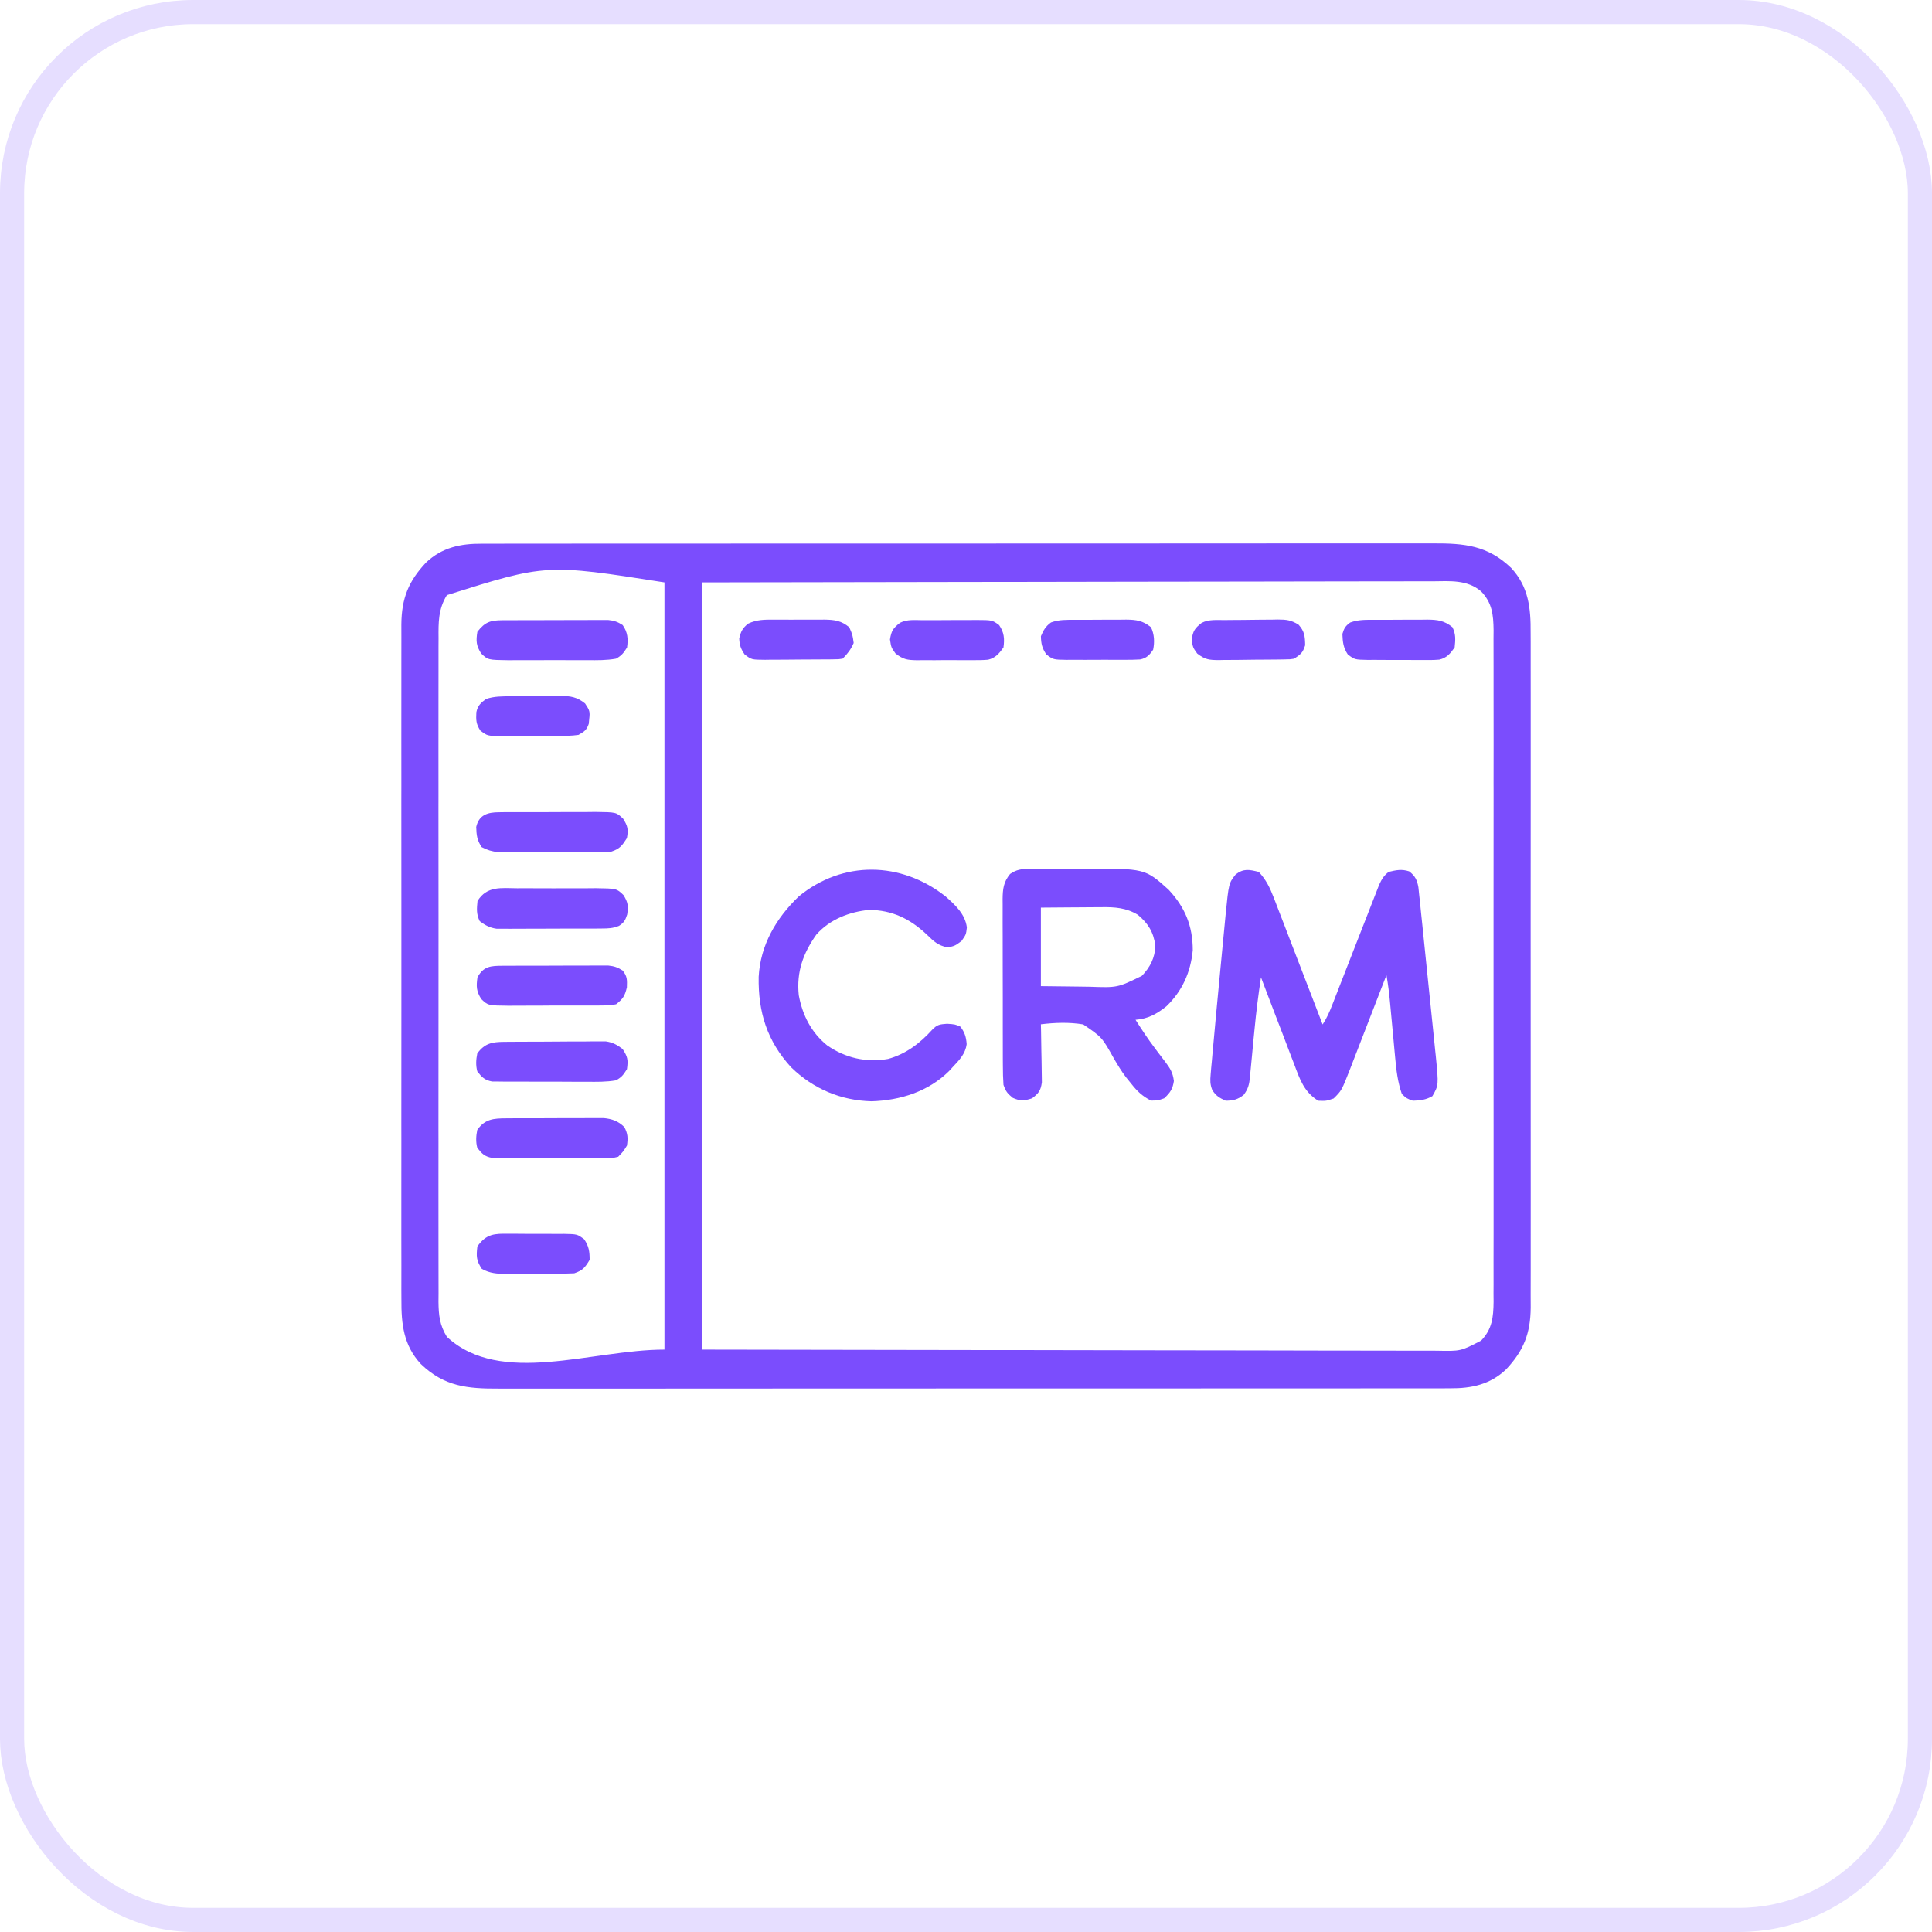<svg width="80" height="80" viewBox="0 0 80 80" fill="none" xmlns="http://www.w3.org/2000/svg">
<rect x="0.5" y="0.5" width="79" height="79" rx="7.5" stroke="#E6DEFF"/>
<path d="M19.956 22.513C20.027 22.512 20.097 22.512 20.17 22.512C20.407 22.511 20.643 22.512 20.879 22.512C21.05 22.512 21.222 22.512 21.393 22.511C21.864 22.51 22.334 22.51 22.805 22.511C23.312 22.511 23.82 22.51 24.328 22.509C25.322 22.508 26.316 22.508 27.31 22.508C28.118 22.508 28.926 22.508 29.735 22.508C29.849 22.508 29.965 22.508 30.083 22.508C30.317 22.508 30.55 22.508 30.784 22.507C32.352 22.507 33.921 22.506 35.489 22.507C35.551 22.507 35.612 22.507 35.675 22.507C35.986 22.507 36.297 22.507 36.608 22.507C36.7 22.507 36.7 22.507 36.795 22.507C36.919 22.507 37.044 22.507 37.169 22.507C39.111 22.508 41.054 22.507 42.996 22.505C45.179 22.503 47.361 22.502 49.544 22.503C50.7 22.503 51.855 22.503 53.011 22.501C53.994 22.5 54.978 22.5 55.962 22.501C56.464 22.502 56.965 22.502 57.467 22.501C57.927 22.5 58.386 22.5 58.846 22.501C59.012 22.501 59.178 22.501 59.344 22.5C60.641 22.495 61.602 22.583 62.577 23.52C63.294 24.295 63.388 25.174 63.38 26.2C63.381 26.324 63.381 26.448 63.382 26.572C63.384 26.912 63.383 27.251 63.382 27.59C63.381 27.957 63.382 28.324 63.383 28.691C63.385 29.408 63.385 30.126 63.383 30.843C63.383 31.427 63.383 32.01 63.383 32.593C63.383 32.676 63.383 32.76 63.383 32.845C63.383 33.014 63.383 33.183 63.383 33.352C63.385 34.935 63.383 36.517 63.381 38.1C63.38 39.457 63.38 40.814 63.382 42.171C63.384 43.748 63.384 45.325 63.383 46.902C63.383 47.07 63.383 47.238 63.383 47.407C63.383 47.489 63.383 47.572 63.383 47.657C63.382 48.24 63.383 48.822 63.384 49.405C63.385 50.115 63.385 50.825 63.383 51.535C63.382 51.897 63.381 52.259 63.383 52.621C63.384 52.953 63.383 53.285 63.381 53.617C63.38 53.793 63.382 53.969 63.383 54.145C63.373 55.221 63.089 55.933 62.359 56.708C61.699 57.333 60.926 57.493 60.046 57.487C59.975 57.488 59.904 57.488 59.831 57.488C59.595 57.489 59.359 57.488 59.123 57.488C58.951 57.488 58.78 57.489 58.608 57.489C58.138 57.49 57.667 57.49 57.197 57.489C56.689 57.489 56.182 57.49 55.674 57.491C54.68 57.492 53.686 57.492 52.691 57.492C51.883 57.492 51.075 57.492 50.267 57.492C50.152 57.492 50.037 57.492 49.919 57.492C49.685 57.492 49.451 57.492 49.218 57.493C47.649 57.493 46.081 57.494 44.512 57.493C44.451 57.493 44.389 57.493 44.326 57.493C44.016 57.493 43.705 57.493 43.394 57.493C43.301 57.493 43.301 57.493 43.207 57.493C43.082 57.493 42.957 57.493 42.832 57.493C40.89 57.492 38.948 57.493 37.006 57.495C34.823 57.497 32.64 57.498 30.457 57.497C29.302 57.497 28.146 57.498 26.991 57.499C26.007 57.5 25.023 57.5 24.04 57.499C23.538 57.498 23.036 57.498 22.534 57.499C22.075 57.5 21.615 57.5 21.156 57.499C20.989 57.499 20.823 57.499 20.657 57.499C19.361 57.505 18.399 57.417 17.425 56.48C16.708 55.705 16.614 54.826 16.621 53.8C16.621 53.676 16.62 53.552 16.619 53.428C16.618 53.088 16.619 52.749 16.62 52.41C16.621 52.043 16.619 51.676 16.618 51.309C16.617 50.592 16.617 49.874 16.618 49.157C16.619 48.573 16.619 47.99 16.619 47.407C16.619 47.324 16.619 47.24 16.619 47.155C16.618 46.986 16.618 46.817 16.618 46.648C16.617 45.065 16.618 43.483 16.62 41.9C16.622 40.543 16.622 39.186 16.62 37.829C16.618 36.252 16.617 34.675 16.618 33.098C16.618 32.93 16.619 32.762 16.619 32.593C16.619 32.511 16.619 32.428 16.619 32.343C16.619 31.76 16.619 31.178 16.618 30.595C16.617 29.885 16.617 29.175 16.619 28.465C16.62 28.103 16.62 27.741 16.619 27.378C16.618 27.047 16.619 26.715 16.62 26.383C16.621 26.207 16.62 26.031 16.619 25.855C16.628 24.779 16.913 24.067 17.643 23.292C18.303 22.667 19.076 22.507 19.956 22.513ZM18.504 24.643C18.147 25.22 18.153 25.768 18.159 26.436C18.158 26.557 18.158 26.677 18.157 26.802C18.155 27.136 18.156 27.469 18.157 27.803C18.158 28.163 18.157 28.524 18.156 28.884C18.154 29.59 18.154 30.295 18.155 31.001C18.156 31.574 18.157 32.148 18.156 32.721C18.156 32.803 18.156 32.885 18.156 32.969C18.156 33.135 18.155 33.3 18.155 33.466C18.154 35.022 18.155 36.577 18.158 38.132C18.16 39.466 18.16 40.8 18.157 42.134C18.155 43.684 18.154 45.233 18.155 46.783C18.156 46.948 18.156 47.114 18.156 47.279C18.156 47.36 18.156 47.441 18.156 47.525C18.157 48.098 18.156 48.671 18.155 49.243C18.154 49.941 18.154 50.639 18.156 51.337C18.157 51.694 18.158 52.05 18.157 52.406C18.155 52.792 18.157 53.178 18.159 53.564C18.158 53.676 18.157 53.788 18.156 53.904C18.162 54.463 18.209 54.88 18.504 55.356C20.73 57.419 24.506 55.885 27.514 55.885C27.514 45.401 27.514 34.917 27.514 24.116C22.618 23.348 22.618 23.348 18.504 24.643ZM29.063 24.116C29.063 34.599 29.063 45.083 29.063 55.885C34.651 55.895 34.651 55.895 40.238 55.903C40.991 55.903 41.744 55.904 42.497 55.905C42.639 55.905 42.639 55.905 42.783 55.905C44.307 55.907 45.831 55.91 47.355 55.913C48.919 55.917 50.483 55.919 52.047 55.919C53.012 55.92 53.977 55.922 54.942 55.925C55.604 55.927 56.266 55.927 56.927 55.927C57.309 55.926 57.691 55.927 58.073 55.929C58.422 55.931 58.772 55.931 59.122 55.929C59.248 55.929 59.375 55.93 59.501 55.931C60.481 55.952 60.481 55.952 61.329 55.513C61.786 55.041 61.838 54.547 61.846 53.904C61.844 53.736 61.844 53.736 61.843 53.564C61.843 53.443 61.844 53.322 61.845 53.198C61.847 52.864 61.846 52.531 61.844 52.197C61.843 51.837 61.845 51.476 61.846 51.116C61.848 50.41 61.848 49.705 61.846 48.999C61.845 48.426 61.845 47.852 61.846 47.279C61.846 47.197 61.846 47.115 61.846 47.031C61.846 46.865 61.846 46.7 61.846 46.534C61.848 44.978 61.846 43.423 61.844 41.868C61.842 40.534 61.842 39.2 61.844 37.866C61.846 36.316 61.847 34.767 61.846 33.217C61.846 33.052 61.846 32.886 61.846 32.721C61.846 32.64 61.846 32.559 61.845 32.475C61.845 31.902 61.846 31.329 61.847 30.757C61.848 30.059 61.848 29.361 61.845 28.663C61.844 28.306 61.844 27.951 61.845 27.594C61.847 27.208 61.845 26.822 61.843 26.436C61.844 26.268 61.844 26.268 61.846 26.096C61.838 25.453 61.786 24.959 61.329 24.487C60.752 23.994 60.027 24.064 59.315 24.071C59.184 24.071 59.053 24.07 58.923 24.07C58.565 24.069 58.207 24.07 57.849 24.072C57.462 24.074 57.076 24.073 56.69 24.073C56.02 24.073 55.351 24.074 54.682 24.076C53.715 24.079 52.747 24.08 51.78 24.081C50.21 24.081 48.641 24.084 47.071 24.087C45.546 24.091 44.022 24.093 42.497 24.095C42.355 24.095 42.355 24.095 42.209 24.095C41.467 24.096 40.724 24.097 39.981 24.098C36.342 24.101 32.703 24.109 29.063 24.116Z" fill="#7B4DFD"/>
<path d="M52.123 36.104C52.422 36.424 52.581 36.75 52.739 37.159C52.761 37.216 52.783 37.273 52.806 37.332C52.879 37.519 52.95 37.707 53.022 37.894C53.073 38.025 53.123 38.155 53.174 38.286C53.306 38.628 53.438 38.971 53.569 39.313C53.704 39.664 53.839 40.014 53.974 40.363C54.239 41.049 54.503 41.735 54.767 42.421C54.947 42.145 55.055 41.894 55.175 41.586C55.207 41.503 55.207 41.503 55.241 41.417C55.288 41.297 55.335 41.176 55.382 41.055C55.456 40.863 55.531 40.672 55.606 40.481C55.819 39.937 56.032 39.393 56.243 38.849C56.373 38.516 56.503 38.184 56.634 37.851C56.684 37.724 56.733 37.597 56.782 37.471C56.851 37.293 56.921 37.116 56.99 36.939C57.03 36.838 57.069 36.737 57.109 36.633C57.22 36.398 57.299 36.261 57.501 36.104C57.813 36.029 58.041 35.979 58.35 36.081C58.595 36.266 58.679 36.439 58.733 36.741C58.744 36.85 58.756 36.959 58.767 37.071C58.774 37.133 58.781 37.194 58.788 37.257C58.809 37.463 58.83 37.669 58.851 37.875C58.866 38.021 58.882 38.167 58.897 38.312C58.93 38.635 58.963 38.957 58.996 39.279C59.034 39.66 59.073 40.041 59.113 40.421C59.168 40.945 59.222 41.469 59.275 41.993C59.296 42.2 59.318 42.407 59.339 42.614C59.37 42.907 59.399 43.2 59.428 43.493C59.438 43.581 59.447 43.668 59.456 43.758C59.571 44.935 59.571 44.935 59.313 45.388C59.041 45.544 58.813 45.568 58.504 45.579C58.247 45.486 58.247 45.486 58.048 45.3C57.876 44.803 57.818 44.316 57.771 43.794C57.76 43.673 57.76 43.673 57.748 43.55C57.724 43.296 57.701 43.041 57.678 42.787C57.654 42.532 57.63 42.277 57.606 42.022C57.591 41.864 57.577 41.706 57.562 41.548C57.526 41.154 57.48 40.767 57.41 40.377C57.388 40.434 57.366 40.492 57.343 40.55C57.114 41.146 56.883 41.741 56.651 42.336C56.565 42.558 56.479 42.78 56.393 43.002C56.27 43.322 56.146 43.641 56.021 43.961C55.983 44.06 55.945 44.159 55.906 44.261C55.554 45.158 55.554 45.158 55.222 45.486C54.915 45.591 54.915 45.591 54.584 45.579C53.994 45.209 53.825 44.696 53.585 44.053C53.546 43.951 53.506 43.849 53.465 43.743C53.339 43.417 53.215 43.09 53.092 42.763C53.007 42.542 52.921 42.32 52.836 42.099C52.627 41.556 52.42 41.014 52.215 40.47C52.106 41.184 52.016 41.897 51.948 42.616C51.933 42.763 51.919 42.909 51.904 43.056C51.883 43.28 51.861 43.505 51.841 43.729C51.821 43.951 51.799 44.172 51.777 44.393C51.771 44.46 51.766 44.527 51.76 44.596C51.727 44.906 51.685 45.092 51.495 45.34C51.242 45.533 51.072 45.573 50.756 45.579C50.497 45.465 50.348 45.376 50.196 45.132C50.105 44.893 50.108 44.741 50.131 44.486C50.138 44.398 50.145 44.309 50.153 44.218C50.162 44.121 50.172 44.025 50.181 43.925C50.19 43.823 50.199 43.721 50.208 43.617C50.238 43.28 50.269 42.943 50.301 42.607C50.322 42.373 50.343 42.139 50.365 41.904C50.421 41.298 50.479 40.692 50.538 40.086C50.569 39.773 50.598 39.46 50.628 39.146C50.657 38.842 50.687 38.538 50.716 38.234C50.727 38.123 50.737 38.012 50.748 37.897C50.88 36.574 50.88 36.574 51.166 36.209C51.498 35.955 51.726 36.007 52.123 36.104Z" fill="#7B4DFD"/>
<path d="M42.607 35.978C42.689 35.977 42.771 35.976 42.856 35.975C42.989 35.976 42.989 35.976 43.124 35.976C43.216 35.975 43.308 35.975 43.403 35.974C43.598 35.974 43.792 35.974 43.987 35.974C44.282 35.975 44.577 35.972 44.872 35.97C47.412 35.962 47.412 35.962 48.388 36.84C49.069 37.57 49.39 38.338 49.39 39.348C49.303 40.26 48.953 41.039 48.297 41.67C47.894 41.988 47.538 42.188 47.02 42.227C47.276 42.632 47.538 43.028 47.827 43.41C47.872 43.47 47.918 43.531 47.964 43.593C48.056 43.715 48.148 43.835 48.241 43.955C48.452 44.237 48.563 44.402 48.608 44.762C48.557 45.101 48.452 45.247 48.205 45.479C47.938 45.572 47.938 45.572 47.658 45.572C47.307 45.393 47.088 45.186 46.844 44.875C46.772 44.786 46.7 44.697 46.626 44.606C46.433 44.353 46.275 44.09 46.116 43.815C45.633 42.951 45.633 42.951 44.853 42.418C44.268 42.321 43.688 42.343 43.101 42.413C43.103 42.493 43.105 42.572 43.107 42.655C43.113 42.951 43.118 43.247 43.121 43.544C43.123 43.672 43.126 43.8 43.129 43.928C43.133 44.112 43.135 44.297 43.137 44.481C43.139 44.592 43.141 44.703 43.142 44.818C43.093 45.165 43.008 45.269 42.737 45.479C42.409 45.585 42.257 45.601 41.939 45.461C41.712 45.275 41.65 45.197 41.552 44.921C41.534 44.654 41.526 44.395 41.527 44.128C41.526 44.048 41.526 43.968 41.525 43.885C41.524 43.621 41.524 43.357 41.524 43.093C41.524 42.909 41.523 42.725 41.523 42.542C41.522 42.157 41.522 41.772 41.523 41.387C41.523 40.893 41.522 40.4 41.52 39.907C41.518 39.527 41.518 39.148 41.519 38.768C41.519 38.587 41.518 38.405 41.517 38.223C41.516 37.968 41.517 37.714 41.518 37.46C41.517 37.385 41.516 37.31 41.516 37.232C41.52 36.807 41.556 36.521 41.825 36.19C42.085 36.009 42.296 35.98 42.607 35.978ZM43.101 37.583C43.101 38.656 43.101 39.729 43.101 40.834C43.611 40.84 44.12 40.846 44.645 40.852C44.804 40.854 44.963 40.856 45.127 40.859C46.274 40.899 46.274 40.899 47.281 40.408C47.622 40.055 47.826 39.661 47.841 39.162C47.765 38.594 47.543 38.238 47.113 37.879C46.631 37.588 46.159 37.557 45.611 37.565C45.539 37.565 45.467 37.565 45.393 37.566C45.164 37.566 44.936 37.569 44.708 37.571C44.552 37.572 44.396 37.573 44.241 37.574C43.861 37.576 43.481 37.579 43.101 37.583Z" fill="#7B4DFD"/>
<path d="M39.147 37.114C39.548 37.468 39.964 37.845 40.036 38.403C40.002 38.699 40.002 38.699 39.814 38.966C39.547 39.163 39.547 39.163 39.245 39.233C38.832 39.147 38.669 38.984 38.372 38.694C37.675 38.039 36.941 37.689 35.992 37.677C35.176 37.756 34.363 38.066 33.804 38.699C33.255 39.474 32.976 40.243 33.075 41.207C33.229 42.04 33.593 42.752 34.249 43.285C34.999 43.807 35.87 44.008 36.772 43.848C37.504 43.648 38.094 43.201 38.601 42.639C38.807 42.423 38.914 42.414 39.216 42.391C39.547 42.414 39.547 42.414 39.763 42.507C39.944 42.735 40.007 42.941 40.028 43.234C39.976 43.637 39.722 43.894 39.455 44.179C39.377 44.264 39.377 44.264 39.298 44.351C38.431 45.206 37.276 45.563 36.094 45.602C34.826 45.572 33.682 45.091 32.762 44.197C31.767 43.111 31.39 41.917 31.415 40.45C31.486 39.124 32.141 38.018 33.075 37.119C34.907 35.62 37.305 35.667 39.147 37.114Z" fill="#7B4DFD"/>
<path d="M21.414 36.782C21.529 36.782 21.645 36.781 21.764 36.781C22.008 36.78 22.252 36.781 22.497 36.783C22.809 36.786 23.121 36.784 23.434 36.782C23.733 36.779 24.031 36.781 24.33 36.782C24.442 36.781 24.554 36.78 24.669 36.779C25.531 36.791 25.531 36.791 25.815 37.062C26.005 37.362 26.022 37.514 25.971 37.865C25.893 38.104 25.84 38.204 25.631 38.339C25.382 38.44 25.189 38.447 24.921 38.448C24.821 38.449 24.72 38.45 24.616 38.451C24.508 38.451 24.399 38.451 24.288 38.451C24.176 38.451 24.064 38.452 23.95 38.452C23.713 38.453 23.477 38.453 23.241 38.452C22.879 38.452 22.518 38.454 22.157 38.456C21.927 38.457 21.698 38.457 21.468 38.457C21.36 38.458 21.252 38.458 21.14 38.459C21.039 38.459 20.938 38.458 20.834 38.458C20.701 38.458 20.701 38.458 20.566 38.458C20.274 38.416 20.102 38.32 19.864 38.144C19.721 37.853 19.741 37.63 19.773 37.308C20.166 36.679 20.74 36.776 21.414 36.782Z" fill="#7B4DFD"/>
<path d="M20.797 25.682C20.898 25.681 20.999 25.681 21.103 25.68C21.213 25.68 21.323 25.68 21.435 25.68C21.547 25.679 21.66 25.679 21.775 25.679C22.013 25.678 22.251 25.678 22.488 25.678C22.732 25.678 22.976 25.677 23.22 25.676C23.571 25.674 23.921 25.674 24.272 25.674C24.381 25.673 24.491 25.673 24.603 25.672C24.705 25.672 24.806 25.672 24.911 25.673C25 25.673 25.09 25.672 25.182 25.672C25.428 25.696 25.575 25.747 25.783 25.881C25.992 26.18 26.015 26.45 25.965 26.81C25.814 27.047 25.745 27.141 25.509 27.274C25.115 27.345 24.724 27.34 24.324 27.336C24.209 27.337 24.093 27.337 23.974 27.337C23.73 27.338 23.485 27.337 23.241 27.335C22.929 27.332 22.617 27.334 22.304 27.337C22.005 27.339 21.706 27.337 21.408 27.336C21.296 27.337 21.184 27.338 21.069 27.339C20.206 27.327 20.206 27.327 19.924 27.059C19.717 26.731 19.706 26.543 19.767 26.16C20.081 25.755 20.306 25.684 20.797 25.682Z" fill="#7B4DFD"/>
<path d="M20.877 43.14C21.023 43.139 21.023 43.139 21.171 43.138C21.276 43.137 21.381 43.137 21.489 43.136C21.597 43.136 21.704 43.135 21.815 43.135C22.044 43.134 22.272 43.133 22.5 43.133C22.849 43.132 23.198 43.129 23.547 43.126C23.769 43.126 23.99 43.125 24.212 43.125C24.368 43.123 24.368 43.123 24.528 43.121C24.626 43.122 24.724 43.122 24.824 43.122C24.91 43.122 24.995 43.121 25.084 43.121C25.374 43.163 25.543 43.258 25.779 43.434C25.993 43.761 26.014 43.885 25.961 44.27C25.811 44.51 25.744 44.602 25.506 44.734C25.103 44.804 24.705 44.797 24.298 44.793C24.121 44.793 24.121 44.793 23.94 44.794C23.692 44.794 23.443 44.792 23.194 44.79C22.875 44.787 22.556 44.787 22.238 44.789C21.933 44.79 21.629 44.788 21.324 44.787C21.21 44.788 21.095 44.788 20.977 44.788C20.818 44.786 20.818 44.786 20.656 44.784C20.562 44.783 20.469 44.783 20.373 44.782C20.065 44.722 19.957 44.609 19.763 44.363C19.697 44.108 19.711 43.877 19.763 43.62C20.072 43.197 20.381 43.144 20.877 43.14Z" fill="#7B4DFD"/>
<path d="M20.812 39.99C20.913 39.99 21.014 39.989 21.118 39.989C21.227 39.989 21.336 39.988 21.449 39.988C21.561 39.988 21.673 39.988 21.788 39.987C22.025 39.987 22.262 39.987 22.5 39.987C22.863 39.987 23.226 39.985 23.589 39.983C23.82 39.983 24.05 39.983 24.28 39.983C24.443 39.981 24.443 39.981 24.61 39.98C24.711 39.981 24.812 39.981 24.917 39.981C25.006 39.981 25.095 39.981 25.187 39.981C25.433 40.005 25.579 40.056 25.787 40.19C25.975 40.436 25.969 40.569 25.958 40.886C25.869 41.25 25.798 41.355 25.514 41.583C25.272 41.631 25.272 41.631 24.994 41.633C24.89 41.634 24.785 41.636 24.678 41.637C24.566 41.637 24.453 41.636 24.337 41.636C24.222 41.636 24.106 41.637 23.987 41.637C23.742 41.638 23.497 41.638 23.252 41.637C22.939 41.635 22.626 41.637 22.313 41.641C22.014 41.643 21.715 41.642 21.415 41.642C21.247 41.643 21.247 41.643 21.075 41.645C20.21 41.636 20.21 41.636 19.928 41.368C19.723 41.041 19.717 40.849 19.771 40.468C20.022 40.006 20.326 39.992 20.812 39.99Z" fill="#7B4DFD"/>
<path d="M20.653 33.634C20.759 33.632 20.866 33.631 20.975 33.629C21.089 33.63 21.203 33.63 21.321 33.631C21.498 33.63 21.498 33.63 21.678 33.629C21.927 33.628 22.176 33.628 22.425 33.63C22.744 33.631 23.062 33.629 23.381 33.626C23.686 33.623 23.99 33.624 24.295 33.625C24.466 33.623 24.466 33.623 24.641 33.621C25.521 33.631 25.521 33.631 25.803 33.902C25.995 34.206 26.024 34.35 25.959 34.705C25.763 35.015 25.667 35.145 25.321 35.262C25.162 35.272 25.004 35.275 24.845 35.276C24.748 35.276 24.651 35.277 24.551 35.278C24.446 35.278 24.341 35.278 24.233 35.278C24.125 35.278 24.018 35.279 23.907 35.279C23.678 35.279 23.45 35.28 23.222 35.28C22.873 35.28 22.524 35.282 22.175 35.283C21.953 35.283 21.732 35.284 21.51 35.284C21.354 35.285 21.354 35.285 21.194 35.286C21.047 35.285 21.047 35.285 20.898 35.285C20.77 35.285 20.77 35.285 20.639 35.285C20.372 35.26 20.181 35.201 19.943 35.077C19.748 34.778 19.733 34.596 19.719 34.244C19.831 33.74 20.197 33.636 20.653 33.634Z" fill="#7B4DFD"/>
<path d="M20.962 46.307C21.055 46.306 21.148 46.306 21.245 46.305C21.395 46.305 21.395 46.305 21.549 46.305C21.652 46.304 21.756 46.304 21.863 46.304C22.082 46.303 22.301 46.303 22.52 46.303C22.855 46.303 23.19 46.301 23.525 46.299C23.738 46.299 23.951 46.299 24.163 46.299C24.314 46.298 24.314 46.298 24.467 46.297C24.561 46.297 24.654 46.297 24.751 46.298C24.833 46.298 24.915 46.297 25 46.297C25.345 46.331 25.603 46.422 25.853 46.669C25.999 46.95 26.005 47.12 25.961 47.435C25.81 47.681 25.81 47.681 25.597 47.9C25.348 47.958 25.348 47.958 25.059 47.958C24.897 47.96 24.897 47.96 24.731 47.962C24.556 47.96 24.556 47.96 24.378 47.958C24.198 47.958 24.198 47.958 24.014 47.959C23.76 47.959 23.506 47.958 23.253 47.955C22.928 47.952 22.603 47.952 22.278 47.954C21.968 47.955 21.657 47.954 21.347 47.952C21.172 47.953 21.172 47.953 20.994 47.953C20.831 47.951 20.831 47.951 20.666 47.949C20.57 47.948 20.475 47.948 20.377 47.947C20.066 47.888 19.958 47.777 19.763 47.528C19.697 47.273 19.711 47.042 19.763 46.785C20.083 46.331 20.443 46.309 20.962 46.307Z" fill="#7B4DFD"/>
<path d="M38.232 25.68C38.31 25.679 38.388 25.679 38.468 25.679C38.633 25.678 38.797 25.678 38.962 25.678C39.214 25.678 39.466 25.676 39.718 25.674C39.878 25.674 40.038 25.674 40.198 25.674C40.273 25.673 40.348 25.673 40.426 25.672C41.087 25.675 41.087 25.675 41.369 25.881C41.579 26.18 41.602 26.45 41.551 26.81C41.369 27.063 41.222 27.244 40.913 27.318C40.691 27.336 40.473 27.339 40.25 27.336C40.168 27.337 40.087 27.337 40.004 27.337C39.832 27.338 39.661 27.337 39.49 27.335C39.228 27.332 38.967 27.335 38.705 27.338C38.538 27.338 38.371 27.337 38.205 27.336C38.127 27.337 38.049 27.338 37.968 27.339C37.572 27.331 37.406 27.311 37.081 27.059C36.903 26.81 36.903 26.81 36.852 26.479C36.91 26.115 36.984 26.009 37.267 25.788C37.568 25.635 37.902 25.68 38.232 25.68Z" fill="#7B4DFD"/>
<path d="M21.147 28.831C21.221 28.831 21.294 28.83 21.37 28.83C21.525 28.829 21.68 28.828 21.835 28.828C22.072 28.827 22.309 28.824 22.546 28.821C22.697 28.821 22.848 28.82 22.999 28.82C23.069 28.819 23.14 28.818 23.213 28.816C23.629 28.818 23.899 28.863 24.227 29.129C24.417 29.419 24.435 29.458 24.398 29.779C24.392 29.843 24.386 29.906 24.38 29.971C24.289 30.235 24.196 30.293 23.954 30.43C23.667 30.473 23.383 30.471 23.093 30.47C22.968 30.471 22.968 30.471 22.84 30.471C22.664 30.472 22.487 30.472 22.311 30.471C22.041 30.47 21.771 30.473 21.501 30.476C21.329 30.476 21.157 30.476 20.986 30.476C20.905 30.477 20.824 30.478 20.741 30.479C20.182 30.472 20.182 30.472 19.892 30.253C19.71 29.982 19.709 29.811 19.725 29.491C19.78 29.219 19.908 29.102 20.126 28.943C20.468 28.827 20.79 28.834 21.147 28.831Z" fill="#7B4DFD"/>
<path d="M56.93 25.665C57.007 25.664 57.085 25.664 57.164 25.663C57.328 25.663 57.491 25.663 57.654 25.663C57.903 25.664 58.152 25.661 58.402 25.659C58.56 25.659 58.719 25.659 58.878 25.659C58.953 25.658 59.027 25.657 59.103 25.656C59.524 25.66 59.801 25.693 60.143 25.971C60.286 26.263 60.267 26.486 60.234 26.807C60.053 27.064 59.908 27.242 59.596 27.314C59.372 27.332 59.153 27.334 58.929 27.33C58.807 27.331 58.807 27.331 58.683 27.331C58.511 27.331 58.339 27.329 58.168 27.327C57.905 27.324 57.643 27.325 57.38 27.327C57.213 27.326 57.046 27.326 56.879 27.324C56.8 27.325 56.722 27.325 56.641 27.326C56.1 27.315 56.1 27.315 55.812 27.103C55.623 26.819 55.598 26.59 55.586 26.25C55.655 26.014 55.712 25.919 55.908 25.777C56.243 25.651 56.577 25.664 56.93 25.665Z" fill="#7B4DFD"/>
<path d="M50.721 25.675C50.799 25.674 50.876 25.673 50.956 25.672C51.121 25.671 51.285 25.67 51.449 25.669C51.7 25.668 51.951 25.664 52.202 25.66C52.361 25.659 52.521 25.658 52.681 25.657C52.756 25.656 52.831 25.654 52.908 25.652C53.268 25.654 53.454 25.671 53.77 25.865C54.02 26.144 54.037 26.346 54.044 26.719C53.943 27.034 53.868 27.085 53.588 27.276C53.416 27.302 53.416 27.302 53.221 27.304C53.148 27.306 53.074 27.307 52.999 27.309C52.88 27.31 52.88 27.31 52.76 27.311C52.678 27.311 52.597 27.312 52.513 27.313C52.34 27.314 52.168 27.315 51.995 27.316C51.732 27.317 51.469 27.321 51.206 27.326C51.038 27.327 50.871 27.327 50.703 27.328C50.625 27.33 50.546 27.331 50.465 27.333C50.066 27.33 49.9 27.314 49.573 27.061C49.395 26.811 49.395 26.811 49.344 26.481C49.402 26.117 49.477 26.01 49.76 25.79C50.059 25.637 50.392 25.678 50.721 25.675Z" fill="#7B4DFD"/>
<path d="M44.517 25.665C44.592 25.664 44.667 25.664 44.745 25.663C44.904 25.663 45.063 25.663 45.222 25.663C45.465 25.664 45.707 25.661 45.95 25.659C46.104 25.659 46.259 25.659 46.414 25.659C46.486 25.658 46.558 25.657 46.633 25.656C47.049 25.66 47.32 25.697 47.659 25.971C47.801 26.262 47.813 26.585 47.75 26.9C47.598 27.126 47.476 27.254 47.207 27.307C46.979 27.321 46.754 27.323 46.525 27.321C46.442 27.322 46.358 27.322 46.272 27.322C46.095 27.322 45.919 27.322 45.742 27.32C45.472 27.318 45.202 27.32 44.932 27.323C44.761 27.322 44.589 27.322 44.417 27.321C44.337 27.322 44.256 27.323 44.173 27.323C43.615 27.315 43.615 27.315 43.327 27.1C43.151 26.838 43.108 26.66 43.102 26.343C43.209 26.09 43.298 25.934 43.519 25.774C43.847 25.653 44.172 25.664 44.517 25.665Z" fill="#7B4DFD"/>
<path d="M32.033 25.658C32.146 25.658 32.146 25.658 32.261 25.657C32.42 25.657 32.578 25.657 32.736 25.659C32.978 25.66 33.22 25.659 33.462 25.657C33.616 25.657 33.77 25.657 33.925 25.658C34.033 25.657 34.033 25.657 34.143 25.656C34.559 25.662 34.841 25.701 35.167 25.974C35.303 26.287 35.303 26.287 35.349 26.624C35.228 26.9 35.102 27.061 34.893 27.274C34.728 27.299 34.728 27.299 34.527 27.301C34.452 27.302 34.376 27.303 34.298 27.305C34.176 27.305 34.176 27.305 34.051 27.305C33.967 27.306 33.883 27.307 33.797 27.307C33.619 27.308 33.442 27.309 33.264 27.309C32.992 27.309 32.721 27.312 32.449 27.316C32.277 27.316 32.104 27.317 31.932 27.317C31.81 27.319 31.81 27.319 31.685 27.321C31.122 27.317 31.122 27.317 30.834 27.1C30.676 26.867 30.623 26.721 30.609 26.438C30.678 26.143 30.745 26.012 30.978 25.823C31.331 25.655 31.652 25.655 32.033 25.658Z" fill="#7B4DFD"/>
<path d="M21.072 51.088C21.195 51.087 21.195 51.087 21.319 51.087C21.491 51.087 21.663 51.089 21.834 51.091C22.097 51.094 22.359 51.093 22.622 51.091C22.789 51.092 22.956 51.092 23.123 51.094C23.202 51.093 23.28 51.093 23.361 51.092C23.902 51.103 23.902 51.103 24.189 51.315C24.384 51.605 24.416 51.818 24.416 52.168C24.226 52.486 24.127 52.607 23.778 52.725C23.528 52.736 23.28 52.741 23.029 52.741C22.956 52.741 22.883 52.742 22.807 52.742C22.652 52.742 22.497 52.743 22.341 52.743C22.105 52.743 21.868 52.745 21.631 52.746C21.48 52.746 21.329 52.747 21.178 52.747C21.108 52.748 21.037 52.748 20.964 52.749C20.588 52.747 20.282 52.729 19.95 52.54C19.722 52.191 19.719 52.023 19.767 51.611C20.142 51.084 20.48 51.078 21.072 51.088Z" fill="#7B4DFD"/>
</svg>
